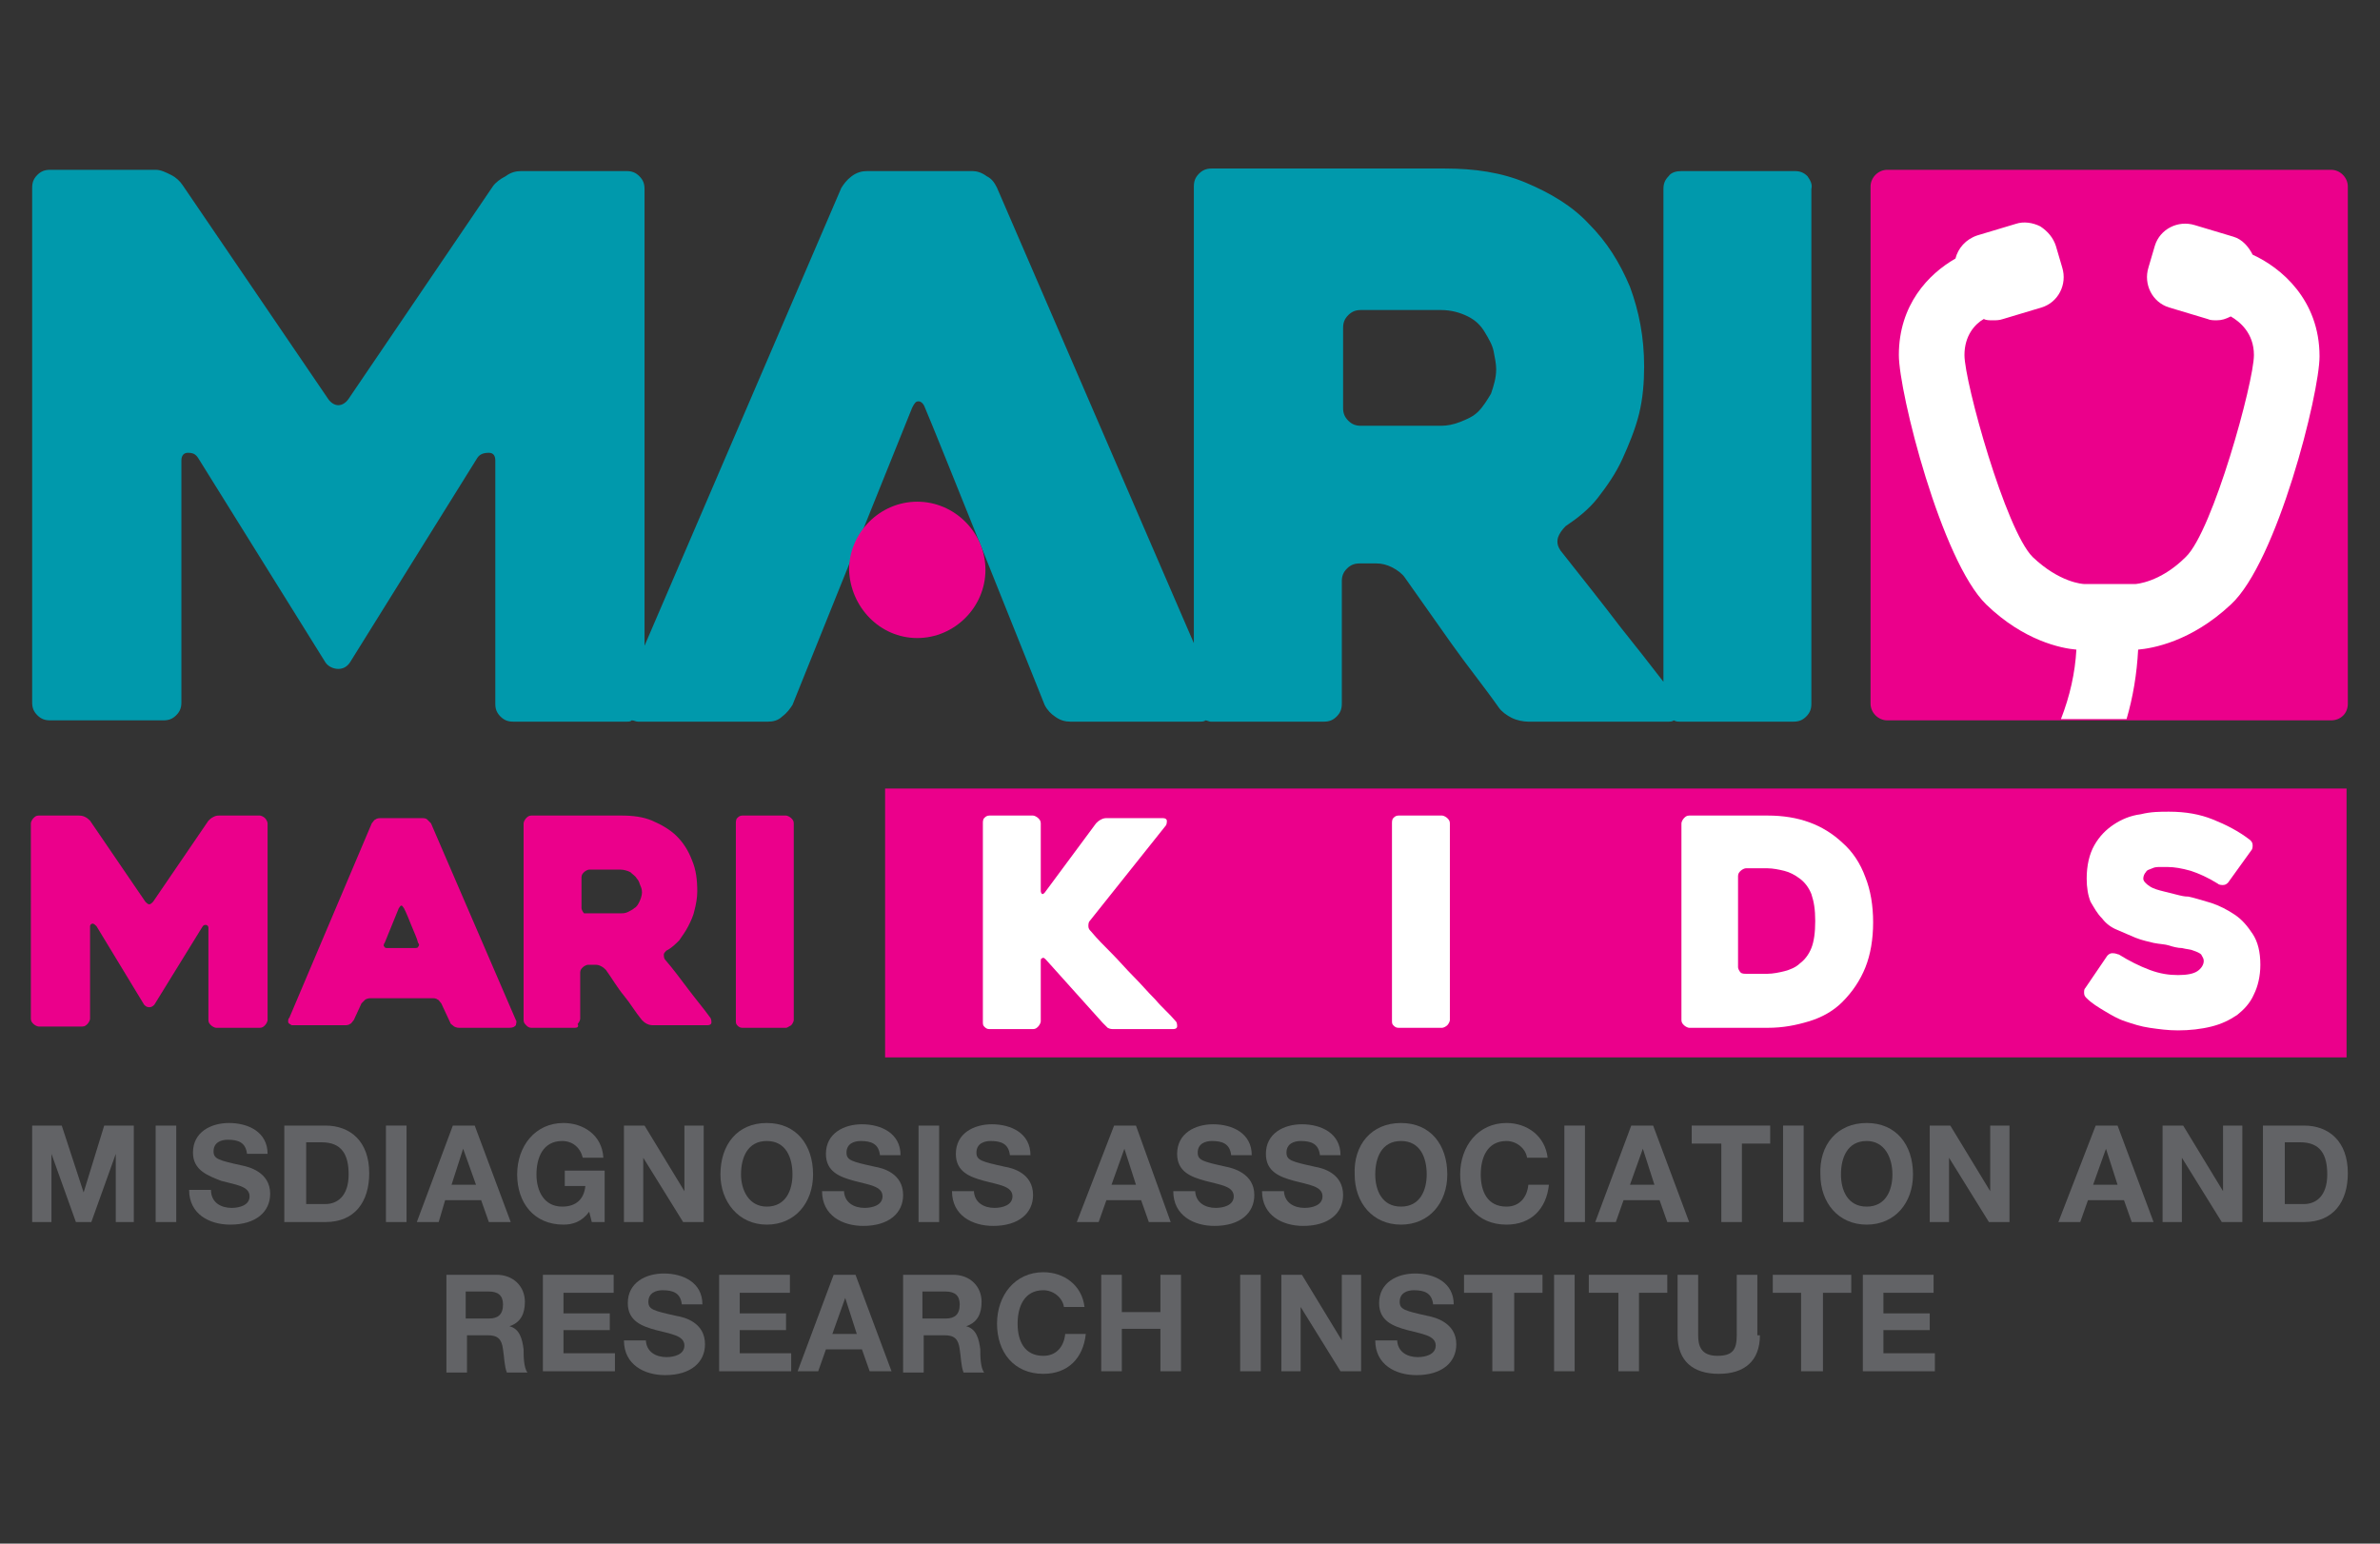<?xml version="1.0" encoding="utf-8"?>
<!-- Generator: Adobe Illustrator 24.1.1, SVG Export Plug-In . SVG Version: 6.00 Build 0)  -->
<svg version="1.1" id="Layer_1" xmlns="http://www.w3.org/2000/svg" xmlns:xlink="http://www.w3.org/1999/xlink" x="0px" y="0px"
	 viewBox="0 0 185 120" style="enable-background:new 0 0 185 120;" xml:space="preserve">
<rect x="0" y="0" width="185" height="120" fill="#333333" stroke="none"/>
<style type="text/css">
	.st0{fill:#626366;}
	.st1{fill:#03943F;}
	.st2{fill:#FFFFFF;}
	.st3{fill:#0099AC;}
	.st4{fill:#007733;}
	.st5{fill:#009AAD;}
	.st6{fill:#F05A22;}
	.st7{fill:#E5A812;}
	.st8{fill:#C37125;}
	.st9{clip-path:url(#XMLID_2_);}
	.st10{fill:#0066B2;}
	.st11{fill:#80298F;}
	.st12{fill:#522E90;}
	.st13{fill:#002E6E;}
	.st14{fill:#881D4E;}
	.st15{fill:#D71921;}
	.st16{fill:#C7215D;}
	.st17{fill:#EB008B;}
	.st18{fill:#6D6E70;}
	.st19{fill:#231F20;}
	.st20{fill:#00505D;}
</style>
<g id="XMLID_362_">
	<g id="XMLID_3835_">
		<path id="XMLID_3932_" class="st0" d="M2.5,87.5h2.3l1.7,5.2h0l1.6-5.2h2.3V95H9v-5.3h0L7.1,95H5.9L4,89.7h0V95H2.5V87.5z"/>
		<path id="XMLID_3930_" class="st0" d="M12.1,87.5h1.6V95h-1.6V87.5z"/>
		<path id="XMLID_3928_" class="st0" d="M16.4,92.5c0,1,0.8,1.4,1.6,1.4c0.6,0,1.4-0.2,1.4-0.9c0-0.8-1.1-0.9-2.2-1.2
			C16.2,91.4,15,91,15,89.6c0-1.6,1.4-2.3,2.8-2.3c1.5,0,3,0.7,3,2.4h-1.6c-0.1-0.9-0.7-1.1-1.5-1.1c-0.5,0-1.1,0.2-1.1,0.9
			c0,0.6,0.4,0.7,2.2,1.1c0.5,0.1,2.2,0.5,2.2,2.2c0,1.4-1.1,2.4-3.1,2.4c-1.6,0-3.2-0.8-3.2-2.7H16.4z"/>
		<path id="XMLID_3925_" class="st0" d="M22.1,87.5h3.2c1.9,0,3.4,1.2,3.4,3.7c0,2.2-1.1,3.8-3.4,3.8h-3.2V87.5z M23.8,93.6h1.5
			c0.9,0,1.8-0.6,1.8-2.3c0-1.5-0.5-2.5-2.1-2.5h-1.2V93.6z"/>
		<path id="XMLID_3923_" class="st0" d="M30,87.5h1.6V95H30V87.5z"/>
		<path id="XMLID_3920_" class="st0" d="M35.2,87.5h1.7l2.8,7.5H38l-0.6-1.7h-2.8L34.1,95h-1.7L35.2,87.5z M35.1,92.1H37L36,89.3h0
			L35.1,92.1z"/>
		<path id="XMLID_3918_" class="st0" d="M45.8,94.2c-0.6,0.8-1.3,1-2,1c-2.3,0-3.6-1.7-3.6-3.9c0-2.2,1.4-4,3.6-4
			c1.5,0,3,0.9,3.1,2.7h-1.6c-0.2-0.8-0.8-1.3-1.6-1.3c-1.5,0-2,1.3-2,2.6c0,1.3,0.6,2.5,2,2.5c1.1,0,1.7-0.6,1.8-1.6h-1.6v-1.2H47
			V95h-1L45.8,94.2z"/>
		<path id="XMLID_3916_" class="st0" d="M48.5,87.5h1.6l3.1,5.1h0v-5.1h1.5V95h-1.6L50,90h0v5h-1.5V87.5z"/>
		<path id="XMLID_3913_" class="st0" d="M59.6,87.3c2.3,0,3.6,1.7,3.6,4c0,2.2-1.4,3.9-3.6,3.9S56,93.4,56,91.3
			C56,89,57.3,87.3,59.6,87.3z M59.6,93.8c1.5,0,2-1.3,2-2.5c0-1.3-0.5-2.6-2-2.6c-1.5,0-2,1.3-2,2.6C57.6,92.5,58.2,93.8,59.6,93.8
			z"/>
		<path id="XMLID_3911_" class="st0" d="M65.6,92.5c0,1,0.8,1.4,1.6,1.4c0.6,0,1.4-0.2,1.4-0.9c0-0.8-1.1-0.9-2.2-1.2
			c-1.1-0.3-2.2-0.7-2.2-2.1c0-1.6,1.4-2.3,2.8-2.3c1.5,0,3,0.7,3,2.4h-1.6c-0.1-0.9-0.7-1.1-1.5-1.1c-0.5,0-1.1,0.2-1.1,0.9
			c0,0.6,0.4,0.7,2.2,1.1c0.6,0.1,2.2,0.5,2.2,2.2c0,1.4-1.1,2.4-3.1,2.4c-1.6,0-3.2-0.8-3.2-2.7H65.6z"/>
		<path id="XMLID_3909_" class="st0" d="M71.4,87.5H73V95h-1.6V87.5z"/>
		<path id="XMLID_3907_" class="st0" d="M75.7,92.5c0,1,0.8,1.4,1.6,1.4c0.6,0,1.4-0.2,1.4-0.9c0-0.8-1.1-0.9-2.2-1.2
			c-1.1-0.3-2.2-0.7-2.2-2.1c0-1.6,1.4-2.3,2.8-2.3c1.5,0,3,0.7,3,2.4h-1.6c-0.1-0.9-0.7-1.1-1.5-1.1c-0.5,0-1.1,0.2-1.1,0.9
			c0,0.6,0.4,0.7,2.2,1.1c0.6,0.1,2.2,0.5,2.2,2.2c0,1.4-1.1,2.4-3.1,2.4c-1.6,0-3.2-0.8-3.2-2.7H75.7z"/>
		<path id="XMLID_3904_" class="st0" d="M86.6,87.5h1.7L91,95h-1.7l-0.6-1.7H86L85.4,95h-1.7L86.6,87.5z M86.4,92.1h1.9l-0.9-2.8h0
			L86.4,92.1z"/>
		<path id="XMLID_3902_" class="st0" d="M92.9,92.5c0,1,0.8,1.4,1.6,1.4c0.6,0,1.4-0.2,1.4-0.9c0-0.8-1.1-0.9-2.2-1.2
			c-1.1-0.3-2.2-0.7-2.2-2.1c0-1.6,1.4-2.3,2.8-2.3c1.5,0,3,0.7,3,2.4h-1.6c-0.1-0.9-0.7-1.1-1.5-1.1c-0.5,0-1.1,0.2-1.1,0.9
			c0,0.6,0.4,0.7,2.2,1.1c0.5,0.1,2.2,0.5,2.2,2.2c0,1.4-1.1,2.4-3.1,2.4c-1.6,0-3.2-0.8-3.2-2.7H92.9z"/>
		<path id="XMLID_3900_" class="st0" d="M99.8,92.5c0,1,0.8,1.4,1.6,1.4c0.6,0,1.4-0.2,1.4-0.9c0-0.8-1.1-0.9-2.2-1.2
			c-1.1-0.3-2.2-0.7-2.2-2.1c0-1.6,1.4-2.3,2.8-2.3c1.5,0,3,0.7,3,2.4h-1.6c-0.1-0.9-0.7-1.1-1.5-1.1c-0.5,0-1.1,0.2-1.1,0.9
			c0,0.6,0.4,0.7,2.2,1.1c0.6,0.1,2.2,0.5,2.2,2.2c0,1.4-1.1,2.4-3.1,2.4c-1.6,0-3.2-0.8-3.2-2.7H99.8z"/>
		<path id="XMLID_3897_" class="st0" d="M108.9,87.3c2.3,0,3.6,1.7,3.6,4c0,2.2-1.4,3.9-3.6,3.9s-3.6-1.7-3.6-3.9
			C105.2,89,106.6,87.3,108.9,87.3z M108.9,93.8c1.5,0,2-1.3,2-2.5c0-1.3-0.5-2.6-2-2.6c-1.5,0-2,1.3-2,2.6
			C106.9,92.5,107.4,93.8,108.9,93.8z"/>
		<path id="XMLID_3895_" class="st0" d="M118.7,90c-0.1-0.7-0.8-1.3-1.6-1.3c-1.5,0-2,1.3-2,2.6c0,1.3,0.5,2.5,2,2.5
			c1,0,1.6-0.7,1.7-1.7h1.6c-0.2,1.9-1.4,3.1-3.3,3.1c-2.3,0-3.6-1.7-3.6-3.9c0-2.2,1.4-4,3.6-4c1.6,0,3,1,3.2,2.7H118.7z"/>
		<path id="XMLID_3893_" class="st0" d="M121.6,87.5h1.6V95h-1.6V87.5z"/>
		<path id="XMLID_3890_" class="st0" d="M126.8,87.5h1.7l2.8,7.5h-1.7l-0.6-1.7h-2.8l-0.6,1.7H124L126.8,87.5z M126.7,92.1h1.9
			l-0.9-2.8h0L126.7,92.1z"/>
		<path id="XMLID_3888_" class="st0" d="M133.7,88.9h-2.2v-1.4h6.1v1.4h-2.2V95h-1.6V88.9z"/>
		<path id="XMLID_3886_" class="st0" d="M138.6,87.5h1.6V95h-1.6V87.5z"/>
		<path id="XMLID_3883_" class="st0" d="M145.1,87.3c2.3,0,3.6,1.7,3.6,4c0,2.2-1.4,3.9-3.6,3.9s-3.6-1.7-3.6-3.9
			C141.4,89,142.8,87.3,145.1,87.3z M145.1,93.8c1.5,0,2-1.3,2-2.5c0-1.3-0.6-2.6-2-2.6c-1.5,0-2,1.3-2,2.6
			C143.1,92.5,143.6,93.8,145.1,93.8z"/>
		<path id="XMLID_3881_" class="st0" d="M150,87.5h1.6l3.1,5.1h0v-5.1h1.5V95h-1.6l-3.1-5h0v5H150V87.5z"/>
		<path id="XMLID_3878_" class="st0" d="M162.9,87.5h1.7l2.8,7.5h-1.7l-0.6-1.7h-2.8l-0.6,1.7h-1.7L162.9,87.5z M162.7,92.1h1.9
			l-0.9-2.8h0L162.7,92.1z"/>
		<path id="XMLID_3876_" class="st0" d="M168.1,87.5h1.6l3.1,5.1h0v-5.1h1.5V95h-1.6l-3.1-5h0v5h-1.5V87.5z"/>
		<path id="XMLID_3873_" class="st0" d="M175.9,87.5h3.2c1.9,0,3.4,1.2,3.4,3.7c0,2.2-1.1,3.8-3.4,3.8h-3.2V87.5z M177.6,93.6h1.5
			c0.9,0,1.8-0.6,1.8-2.3c0-1.5-0.5-2.5-2.1-2.5h-1.2V93.6z"/>
		<path id="XMLID_3870_" class="st0" d="M34.6,99.1h4c1.3,0,2.2,0.9,2.2,2.1c0,0.9-0.3,1.6-1.2,1.9v0c0.8,0.2,1,1,1.1,1.8
			c0,0.5,0,1.4,0.3,1.8h-1.6c-0.2-0.5-0.2-1.2-0.3-1.8c-0.1-0.8-0.4-1.1-1.2-1.1h-1.6v2.9h-1.6V99.1z M36.2,102.5H38
			c0.7,0,1.1-0.3,1.1-1.1c0-0.7-0.4-1-1.1-1h-1.8V102.5z"/>
		<path id="XMLID_3868_" class="st0" d="M42.2,99.1h5.5v1.4h-3.9v1.6h3.6v1.3h-3.6v1.8h4v1.4h-5.6V99.1z"/>
		<path id="XMLID_3866_" class="st0" d="M50.2,104.1c0,1,0.8,1.4,1.6,1.4c0.6,0,1.4-0.2,1.4-0.9c0-0.8-1.1-0.9-2.2-1.2
			c-1.1-0.3-2.2-0.7-2.2-2.1c0-1.6,1.4-2.3,2.8-2.3c1.5,0,3,0.7,3,2.4H53c-0.1-0.9-0.7-1.1-1.5-1.1c-0.5,0-1.1,0.2-1.1,0.9
			c0,0.6,0.4,0.7,2.2,1.1c0.6,0.1,2.2,0.5,2.2,2.2c0,1.4-1.1,2.4-3.1,2.4c-1.6,0-3.2-0.8-3.2-2.7H50.2z"/>
		<path id="XMLID_3864_" class="st0" d="M55.9,99.1h5.5v1.4h-3.9v1.6h3.6v1.3h-3.6v1.8h4v1.4h-5.6V99.1z"/>
		<path id="XMLID_3861_" class="st0" d="M64.8,99.1h1.7l2.8,7.5h-1.7l-0.6-1.7h-2.8l-0.6,1.7H62L64.8,99.1z M64.7,103.7h1.9
			l-0.9-2.8h0L64.7,103.7z"/>
		<path id="XMLID_3858_" class="st0" d="M70.1,99.1h4c1.3,0,2.2,0.9,2.2,2.1c0,0.9-0.3,1.6-1.2,1.9v0c0.8,0.2,1,1,1.1,1.8
			c0,0.5,0,1.4,0.3,1.8h-1.6c-0.2-0.5-0.2-1.2-0.3-1.8c-0.1-0.8-0.4-1.1-1.2-1.1h-1.6v2.9h-1.6V99.1z M71.7,102.5h1.8
			c0.7,0,1.1-0.3,1.1-1.1c0-0.7-0.4-1-1.1-1h-1.8V102.5z"/>
		<path id="XMLID_3856_" class="st0" d="M82.7,101.6c-0.1-0.7-0.8-1.3-1.6-1.3c-1.5,0-2,1.3-2,2.6c0,1.3,0.5,2.5,2,2.5
			c1,0,1.6-0.7,1.7-1.7h1.6c-0.2,1.9-1.4,3.1-3.3,3.1c-2.3,0-3.6-1.7-3.6-3.9c0-2.2,1.4-4,3.6-4c1.6,0,3,1,3.2,2.7H82.7z"/>
		<path id="XMLID_3854_" class="st0" d="M85.6,99.1h1.6v2.9h3v-2.9h1.6v7.5h-1.6v-3.3h-3v3.3h-1.6V99.1z"/>
		<path id="XMLID_3852_" class="st0" d="M96.4,99.1H98v7.5h-1.6V99.1z"/>
		<path id="XMLID_3850_" class="st0" d="M99.6,99.1h1.6l3.1,5.1h0v-5.1h1.5v7.5h-1.6l-3.1-5h0v5h-1.5V99.1z"/>
		<path id="XMLID_3848_" class="st0" d="M108.6,104.1c0,1,0.8,1.4,1.6,1.4c0.6,0,1.4-0.2,1.4-0.9c0-0.8-1.1-0.9-2.2-1.2
			c-1.1-0.3-2.2-0.7-2.2-2.1c0-1.6,1.4-2.3,2.8-2.3c1.5,0,3,0.7,3,2.4h-1.6c-0.1-0.9-0.7-1.1-1.5-1.1c-0.5,0-1.1,0.2-1.1,0.9
			c0,0.6,0.4,0.7,2.2,1.1c0.5,0.1,2.2,0.5,2.2,2.2c0,1.4-1.1,2.4-3.1,2.4c-1.6,0-3.2-0.8-3.2-2.7H108.6z"/>
		<path id="XMLID_3846_" class="st0" d="M116,100.5h-2.2v-1.4h6.1v1.4h-2.2v6.1H116V100.5z"/>
		<path id="XMLID_3844_" class="st0" d="M120.8,99.1h1.6v7.5h-1.6V99.1z"/>
		<path id="XMLID_3842_" class="st0" d="M125.7,100.5h-2.2v-1.4h6.1v1.4h-2.2v6.1h-1.6V100.5z"/>
		<path id="XMLID_3840_" class="st0" d="M136.8,103.8c0,2-1.2,3-3.2,3c-2,0-3.2-1-3.2-3v-4.7h1.6v4.7c0,0.8,0.2,1.6,1.5,1.6
			c1.2,0,1.5-0.5,1.5-1.6v-4.7h1.6V103.8z"/>
		<path id="XMLID_3838_" class="st0" d="M140,100.5h-2.2v-1.4h6.1v1.4h-2.2v6.1H140V100.5z"/>
		<path id="XMLID_3836_" class="st0" d="M144.8,99.1h5.5v1.4h-3.9v1.6h3.6v1.3h-3.6v1.8h4v1.4h-5.6V99.1z"/>
	</g>
	<g id="XMLID_993_">
		<rect id="XMLID_1014_" x="68.8" y="61.3" class="st17" width="113.6" height="20.9"/>
		<g id="XMLID_994_">
			<path id="XMLID_1012_" class="st17" d="M20.8,64v15.3c0,0.1-0.1,0.3-0.2,0.4c-0.1,0.1-0.2,0.2-0.4,0.2h-3.4
				c-0.1,0-0.3-0.1-0.4-0.2c-0.1-0.1-0.2-0.2-0.2-0.4v-7.2c0-0.1-0.1-0.2-0.2-0.2c-0.1,0-0.2,0-0.3,0.2L12,78.1
				c-0.1,0.1-0.2,0.2-0.4,0.2c-0.2,0-0.3-0.1-0.4-0.2L7.5,72c-0.1-0.1-0.2-0.2-0.3-0.2c-0.1,0-0.2,0.1-0.2,0.2v7.2
				c0,0.1-0.1,0.3-0.2,0.4c-0.1,0.1-0.2,0.2-0.4,0.2H3c-0.1,0-0.3-0.1-0.4-0.2c-0.1-0.1-0.2-0.2-0.2-0.4V64c0-0.1,0.1-0.3,0.2-0.4
				c0.1-0.1,0.2-0.2,0.4-0.2h3.1c0.1,0,0.3,0,0.5,0.1c0.2,0.1,0.3,0.2,0.4,0.3l4.3,6.3c0.1,0.1,0.2,0.2,0.3,0.2
				c0.1,0,0.2-0.1,0.3-0.2l4.3-6.3c0.1-0.1,0.2-0.2,0.4-0.3c0.2-0.1,0.3-0.1,0.5-0.1h3.1c0.1,0,0.3,0.1,0.4,0.2
				C20.7,63.7,20.8,63.9,20.8,64z"/>
			<path id="XMLID_1009_" class="st17" d="M28.9,64c0.1-0.1,0.2-0.3,0.3-0.3c0.1-0.1,0.3-0.1,0.5-0.1h3.1c0.1,0,0.3,0,0.4,0.1
				c0.1,0.1,0.2,0.2,0.3,0.3l6.6,15.3c0.1,0.1,0,0.3,0,0.4c-0.1,0.1-0.2,0.2-0.5,0.2h-3.8c-0.2,0-0.3,0-0.5-0.1
				c-0.1-0.1-0.3-0.2-0.3-0.3L34.3,78c-0.1-0.1-0.2-0.3-0.3-0.3c-0.1-0.1-0.3-0.1-0.4-0.1h-4.7c-0.2,0-0.3,0-0.5,0.1
				c-0.1,0.1-0.2,0.2-0.3,0.3l-0.6,1.3c-0.1,0.1-0.2,0.3-0.3,0.3c-0.1,0.1-0.3,0.1-0.4,0.1h-3.9c-0.1,0-0.2,0-0.2,0
				c-0.1,0-0.1-0.1-0.2-0.1c-0.1-0.1-0.1-0.1-0.1-0.2c0-0.1,0-0.2,0.1-0.3L28.9,64z M30.2,73.7h2c0.1,0,0.3,0,0.3-0.1
				c0.1-0.1,0.1-0.2,0-0.3c-0.1-0.4-0.3-0.8-0.5-1.3c-0.2-0.5-0.4-1-0.6-1.4c-0.1-0.1-0.1-0.2-0.2-0.2c-0.1,0-0.1,0.1-0.2,0.2
				l-1.1,2.7c-0.1,0.1-0.1,0.3,0,0.3C29.9,73.7,30,73.7,30.2,73.7z"/>
			<path id="XMLID_1006_" class="st17" d="M44.7,79.9h-3.4c-0.2,0-0.3-0.1-0.4-0.2c-0.1-0.1-0.2-0.2-0.2-0.4V64
				c0-0.1,0.1-0.3,0.2-0.4c0.1-0.1,0.2-0.2,0.4-0.2h7c0.9,0,1.7,0.1,2.4,0.4c0.7,0.3,1.4,0.7,1.9,1.2c0.5,0.5,0.9,1.1,1.2,1.9
				c0.3,0.7,0.4,1.5,0.4,2.4c0,0.5-0.1,1-0.2,1.4c-0.1,0.5-0.3,0.9-0.5,1.3c-0.2,0.4-0.5,0.8-0.7,1.1c-0.3,0.3-0.6,0.6-1,0.8
				c-0.1,0.1-0.2,0.2-0.2,0.3c0,0.1,0,0.3,0.1,0.4c0.6,0.7,1.2,1.5,1.8,2.3c0.6,0.8,1.2,1.5,1.7,2.2c0.1,0.1,0.1,0.3,0.1,0.4
				c0,0.1-0.1,0.2-0.3,0.2h-4.2c-0.1,0-0.3,0-0.5-0.1c-0.2-0.1-0.3-0.2-0.4-0.3c-0.5-0.6-0.9-1.3-1.4-1.9c-0.5-0.6-0.9-1.3-1.4-2
				c-0.1-0.1-0.2-0.2-0.4-0.3c-0.2-0.1-0.3-0.1-0.5-0.1h-0.5c-0.1,0-0.3,0.1-0.4,0.2c-0.1,0.1-0.2,0.2-0.2,0.4v3.6
				c0,0.1-0.1,0.3-0.2,0.4C45,79.8,44.9,79.9,44.7,79.9z M45.8,71h2.4c0.2,0,0.4,0,0.6-0.1c0.2-0.1,0.4-0.2,0.5-0.3
				c0.2-0.1,0.3-0.3,0.4-0.5c0.1-0.2,0.2-0.5,0.2-0.7c0-0.1,0-0.3-0.1-0.5s-0.1-0.4-0.3-0.6c-0.1-0.2-0.3-0.3-0.5-0.5
				c-0.2-0.1-0.5-0.2-0.8-0.2h-2.4c-0.1,0-0.3,0.1-0.4,0.2c-0.1,0.1-0.2,0.2-0.2,0.4v2.4c0,0.1,0.1,0.3,0.2,0.4
				C45.5,71,45.6,71,45.8,71z"/>
			<path id="XMLID_1004_" class="st17" d="M61.1,79.9h-3.4c-0.2,0-0.3-0.1-0.4-0.2c-0.1-0.1-0.1-0.2-0.1-0.4V64c0-0.1,0-0.3,0.1-0.4
				c0.1-0.1,0.2-0.2,0.4-0.2h3.4c0.1,0,0.3,0.1,0.4,0.2c0.1,0.1,0.2,0.2,0.2,0.4v15.3c0,0.1-0.1,0.3-0.2,0.4
				C61.3,79.8,61.2,79.9,61.1,79.9z"/>
			<path id="XMLID_1002_" class="st2" d="M85.7,79.5l-4.4-4.9c-0.1-0.1-0.2-0.2-0.3-0.1c-0.1,0-0.1,0.1-0.1,0.3v4.6
				c0,0.1-0.1,0.3-0.2,0.4c-0.1,0.1-0.2,0.2-0.4,0.2h-3.4c-0.2,0-0.3-0.1-0.4-0.2c-0.1-0.1-0.1-0.2-0.1-0.4V64c0-0.1,0-0.3,0.1-0.4
				c0.1-0.1,0.2-0.2,0.4-0.2h3.4c0.1,0,0.3,0.1,0.4,0.2c0.1,0.1,0.2,0.2,0.2,0.4v5.2c0,0.1,0,0.2,0.1,0.3c0.1,0,0.1,0,0.2-0.1l4-5.4
				c0.1-0.1,0.2-0.2,0.4-0.3c0.2-0.1,0.3-0.1,0.5-0.1h4.3c0.2,0,0.3,0.1,0.3,0.2c0,0.1,0,0.3-0.1,0.4l-5.9,7.4
				c-0.1,0.1-0.1,0.3-0.1,0.4c0,0.2,0.1,0.3,0.2,0.4c0.5,0.6,1,1.1,1.6,1.7c0.6,0.6,1.1,1.2,1.7,1.8c0.6,0.6,1.1,1.2,1.7,1.8
				c0.5,0.6,1.1,1.1,1.6,1.7c0.1,0.1,0.1,0.3,0.1,0.4c0,0.1-0.1,0.2-0.3,0.2h-4.6c-0.2,0-0.3,0-0.5-0.1
				C85.9,79.7,85.8,79.6,85.7,79.5z"/>
			<path id="XMLID_1000_" class="st2" d="M112.1,79.9h-3.4c-0.2,0-0.3-0.1-0.4-0.2c-0.1-0.1-0.1-0.2-0.1-0.4V64c0-0.1,0-0.3,0.1-0.4
				c0.1-0.1,0.2-0.2,0.4-0.2h3.4c0.1,0,0.3,0.1,0.4,0.2c0.1,0.1,0.2,0.2,0.2,0.4v15.3c0,0.1-0.1,0.3-0.2,0.4
				C112.4,79.8,112.2,79.9,112.1,79.9z"/>
			<path id="XMLID_997_" class="st2" d="M130.7,79.3V64c0-0.1,0.1-0.3,0.2-0.4c0.1-0.1,0.2-0.2,0.4-0.2h6.1c2.4,0,4.3,0.7,5.8,2.1
				c0.8,0.7,1.4,1.6,1.8,2.7c0.4,1,0.6,2.2,0.6,3.5c0,1.3-0.2,2.5-0.6,3.5c-0.4,1-1,1.9-1.8,2.7c-0.7,0.7-1.6,1.2-2.6,1.5
				c-1,0.3-2,0.5-3.2,0.5h-6.1c-0.1,0-0.3-0.1-0.4-0.2C130.8,79.6,130.7,79.5,130.7,79.3z M135.7,75.7h1.7c0.4,0,0.9-0.1,1.3-0.2
				c0.4-0.1,0.9-0.3,1.2-0.6c0.4-0.3,0.7-0.7,0.9-1.2c0.2-0.5,0.3-1.2,0.3-2.1c0-0.9-0.1-1.5-0.3-2.1c-0.2-0.5-0.5-0.9-0.9-1.2
				c-0.4-0.3-0.8-0.5-1.2-0.6c-0.4-0.1-0.9-0.2-1.3-0.2h-1.7c-0.1,0-0.3,0.1-0.4,0.2c-0.1,0.1-0.2,0.2-0.2,0.4v7.1
				c0,0.1,0.1,0.3,0.2,0.4C135.4,75.7,135.6,75.7,135.7,75.7z"/>
			<path id="XMLID_995_" class="st2" d="M164.7,74.2c0.8,0.5,1.6,0.9,2.4,1.2c0.8,0.3,1.5,0.4,2.2,0.4c0.7,0,1.2-0.1,1.5-0.3
				c0.3-0.2,0.5-0.5,0.5-0.8c0-0.2-0.1-0.3-0.2-0.5c-0.1-0.1-0.3-0.2-0.6-0.3c-0.2-0.1-0.5-0.1-0.9-0.2c-0.3,0-0.7-0.1-1-0.2
				c-0.3-0.1-0.7-0.1-1.2-0.2c-0.4-0.1-0.9-0.2-1.4-0.4c-0.5-0.2-0.9-0.4-1.4-0.6c-0.5-0.2-0.9-0.5-1.2-0.9
				c-0.4-0.4-0.6-0.8-0.9-1.3c-0.2-0.5-0.3-1.1-0.3-1.8c0-1,0.2-1.9,0.6-2.6c0.4-0.7,0.9-1.2,1.5-1.6c0.6-0.4,1.3-0.7,2.1-0.8
				c0.8-0.2,1.5-0.2,2.2-0.2c1.3,0,2.4,0.2,3.4,0.6c1,0.4,2,0.9,2.9,1.6c0.1,0.1,0.2,0.2,0.2,0.4c0,0.1,0,0.3-0.1,0.4l-1.8,2.5
				c-0.1,0.1-0.2,0.2-0.4,0.2c-0.1,0-0.3,0-0.4-0.1c-0.8-0.5-1.5-0.8-2.1-1c-0.7-0.2-1.3-0.3-1.8-0.3c-0.2,0-0.4,0-0.6,0
				c-0.2,0-0.4,0-0.6,0.1c-0.2,0.1-0.4,0.1-0.5,0.3c-0.1,0.1-0.2,0.3-0.2,0.5c0,0.2,0.2,0.4,0.5,0.6c0.3,0.2,0.7,0.3,1.1,0.4
				c0.4,0.1,0.8,0.2,1.2,0.3c0.4,0.1,0.6,0.1,0.7,0.1c0.5,0.1,1.1,0.3,1.8,0.5c0.6,0.2,1.2,0.5,1.8,0.9c0.6,0.4,1,0.9,1.4,1.5
				c0.4,0.6,0.6,1.4,0.6,2.4c0,0.9-0.2,1.7-0.5,2.3c-0.3,0.7-0.8,1.2-1.3,1.6c-0.6,0.4-1.2,0.7-2,0.9c-0.8,0.2-1.7,0.3-2.6,0.3
				c-0.8,0-1.5-0.1-2.2-0.2c-0.7-0.1-1.3-0.3-1.9-0.5s-1.1-0.5-1.6-0.8c-0.5-0.3-1-0.6-1.4-1c-0.1-0.1-0.2-0.2-0.2-0.4
				c0-0.2,0-0.3,0.1-0.4l1.7-2.5c0.1-0.1,0.2-0.2,0.4-0.2C164.5,74.1,164.6,74.2,164.7,74.2z"/>
		</g>
	</g>
	<g id="XMLID_877_">
		<path id="XMLID_884_" class="st17" d="M181.2,56h-34.5c-0.7,0-1.3-0.6-1.3-1.3V14.5c0-0.7,0.6-1.3,1.3-1.3h34.5
			c0.7,0,1.3,0.6,1.3,1.3v40.2C182.5,55.5,181.9,56,181.2,56z"/>
		<path id="XMLID_883_" class="st2" d="M180.3,27.7c0-4.4-3-6.9-5.2-7.9c-0.3-0.6-0.8-1.2-1.5-1.4l-3-0.9c-1.3-0.4-2.7,0.3-3.1,1.6
			l-0.5,1.7c-0.4,1.3,0.3,2.7,1.6,3.1l3,0.9c0.2,0.1,0.5,0.1,0.7,0.1c0.4,0,0.7-0.1,1.1-0.3c0.7,0.4,1.8,1.3,1.8,3
			c0,2.1-3.2,13.7-5.3,15.7c-2,2-3.9,2.1-3.9,2.1h-0.5h-3.1H162c-0.1,0-1.9-0.1-4-2.1c-2.1-2.1-5.3-13.6-5.3-15.7
			c0-1.5,0.8-2.4,1.5-2.8c0.2,0.1,0.4,0.1,0.7,0.1c0.3,0,0.5,0,0.8-0.1l3-0.9c1.3-0.4,2-1.8,1.6-3.1l-0.5-1.7
			c-0.2-0.6-0.6-1.1-1.2-1.5c-0.6-0.3-1.3-0.4-1.9-0.2l-3,0.9c-0.9,0.3-1.5,1-1.7,1.8c-2.1,1.2-4.4,3.6-4.4,7.5
			c0,2.9,3.3,16,6.8,19.4c2.9,2.8,5.8,3.4,7,3.5c-0.1,1.8-0.5,3.6-1.2,5.4h5.1c0.5-1.7,0.8-3.5,0.9-5.4c1.1-0.1,4.1-0.6,7.2-3.5
			C177,43.7,180.3,30.6,180.3,27.7z"/>
		<path id="XMLID_880_" class="st3" d="M140.5,13.7c-0.3-0.3-0.6-0.4-1-0.4h-8.8c-0.4,0-0.8,0.1-1,0.4c-0.3,0.3-0.4,0.6-0.4,1V53
			c-1-1.3-2.1-2.7-3.3-4.2c-1.6-2.1-3.2-4.1-4.7-6c-0.2-0.3-0.3-0.6-0.2-1c0.1-0.3,0.3-0.6,0.6-0.9c0.9-0.6,1.8-1.3,2.5-2.2
			c0.7-0.9,1.4-1.9,1.9-3c0.5-1.1,1-2.3,1.3-3.5c0.3-1.2,0.4-2.5,0.4-3.7c0-2.3-0.4-4.3-1.1-6.2c-0.8-1.9-1.8-3.5-3.2-4.9
			c-1.3-1.4-3-2.4-4.9-3.2c-1.9-0.8-4-1.1-6.3-1.1H94.2c-0.4,0-0.7,0.1-1,0.4c-0.3,0.3-0.4,0.6-0.4,1v35.5L77.5,14.6
			c-0.2-0.4-0.4-0.7-0.8-0.9c-0.4-0.3-0.8-0.4-1.1-0.4h-8.2c-0.4,0-0.8,0.1-1.2,0.4c-0.4,0.3-0.6,0.6-0.8,0.9L50.1,50.2V14.7
			c0-0.4-0.1-0.7-0.4-1c-0.3-0.3-0.6-0.4-1-0.4h-8.2c-0.4,0-0.8,0.1-1.2,0.4c-0.4,0.2-0.8,0.5-1,0.8L27.1,31
			c-0.2,0.3-0.5,0.5-0.8,0.5c-0.3,0-0.6-0.2-0.8-0.5L14.2,14.4c-0.2-0.3-0.5-0.6-0.9-0.8c-0.4-0.2-0.8-0.4-1.2-0.4H3.9
			c-0.4,0-0.7,0.1-1,0.4c-0.3,0.3-0.4,0.6-0.4,1v40c0,0.4,0.1,0.7,0.4,1c0.3,0.3,0.6,0.4,1,0.4h8.8c0.4,0,0.7-0.1,1-0.4
			c0.3-0.3,0.4-0.6,0.4-1V35.8c0-0.4,0.2-0.6,0.5-0.6c0.4,0,0.6,0.1,0.8,0.4l9.9,15.9c0.2,0.3,0.6,0.5,1,0.5c0.4,0,0.7-0.2,0.9-0.5
			l9.9-15.9c0.2-0.3,0.5-0.4,0.9-0.4c0.4,0,0.5,0.3,0.5,0.6v18.9c0,0.4,0.1,0.7,0.4,1c0.3,0.3,0.6,0.4,1,0.4h8.8
			c0.2,0,0.3,0,0.4-0.1c0.2,0,0.3,0.1,0.5,0.1h10.1c0.4,0,0.8-0.1,1.1-0.4c0.4-0.3,0.6-0.6,0.8-0.9l9.3-23.1
			c0.2-0.4,0.3-0.5,0.5-0.5s0.4,0.2,0.5,0.5c0.5,1.1,9.3,23.1,9.3,23.1c0.2,0.4,0.5,0.7,0.8,0.9c0.4,0.3,0.8,0.4,1.2,0.4h10
			c0.2,0,0.4,0,0.5-0.1c0.1,0,0.3,0.1,0.4,0.1h8.8c0.4,0,0.7-0.1,1-0.4c0.3-0.3,0.4-0.6,0.4-1v-9.5c0-0.4,0.1-0.7,0.4-1
			c0.3-0.3,0.6-0.4,1-0.4h1.3c0.4,0,0.8,0.1,1.2,0.3c0.4,0.2,0.8,0.5,1,0.8c1.2,1.7,2.4,3.4,3.6,5.1c1.2,1.7,2.5,3.3,3.7,5
			c0.2,0.3,0.6,0.6,1,0.8c0.4,0.2,0.9,0.3,1.3,0.3h10.9c0.1,0,0.3,0,0.4-0.1c0.2,0.1,0.3,0.1,0.5,0.1h8.8c0.4,0,0.7-0.1,1-0.4
			c0.3-0.3,0.4-0.6,0.4-1v-40C140.9,14.3,140.7,14,140.5,13.7z M115.9,30.6c-0.3,0.5-0.6,1-1,1.4c-0.4,0.4-0.9,0.6-1.4,0.8
			c-0.5,0.2-1,0.3-1.5,0.3h-6.2c-0.4,0-0.7-0.1-1-0.4c-0.3-0.3-0.4-0.6-0.4-1v-6.2c0-0.4,0.1-0.7,0.4-1c0.3-0.3,0.6-0.4,1-0.4h6.2
			c0.8,0,1.5,0.2,2.1,0.5c0.6,0.3,1,0.7,1.3,1.2c0.3,0.5,0.6,1,0.7,1.5c0.1,0.5,0.2,1,0.2,1.4C116.3,29.4,116.1,30,115.9,30.6z"/>
		<g id="XMLID_878_">
			<path id="XMLID_879_" class="st17" d="M71.3,49.6c2.9,0,5.3-2.4,5.3-5.3c0-2.9-2.4-5.3-5.3-5.3c-2.9,0-5.3,2.4-5.3,5.3
				C66.1,47.2,68.4,49.6,71.3,49.6z"/>
		</g>
	</g>
</g>
</svg>
